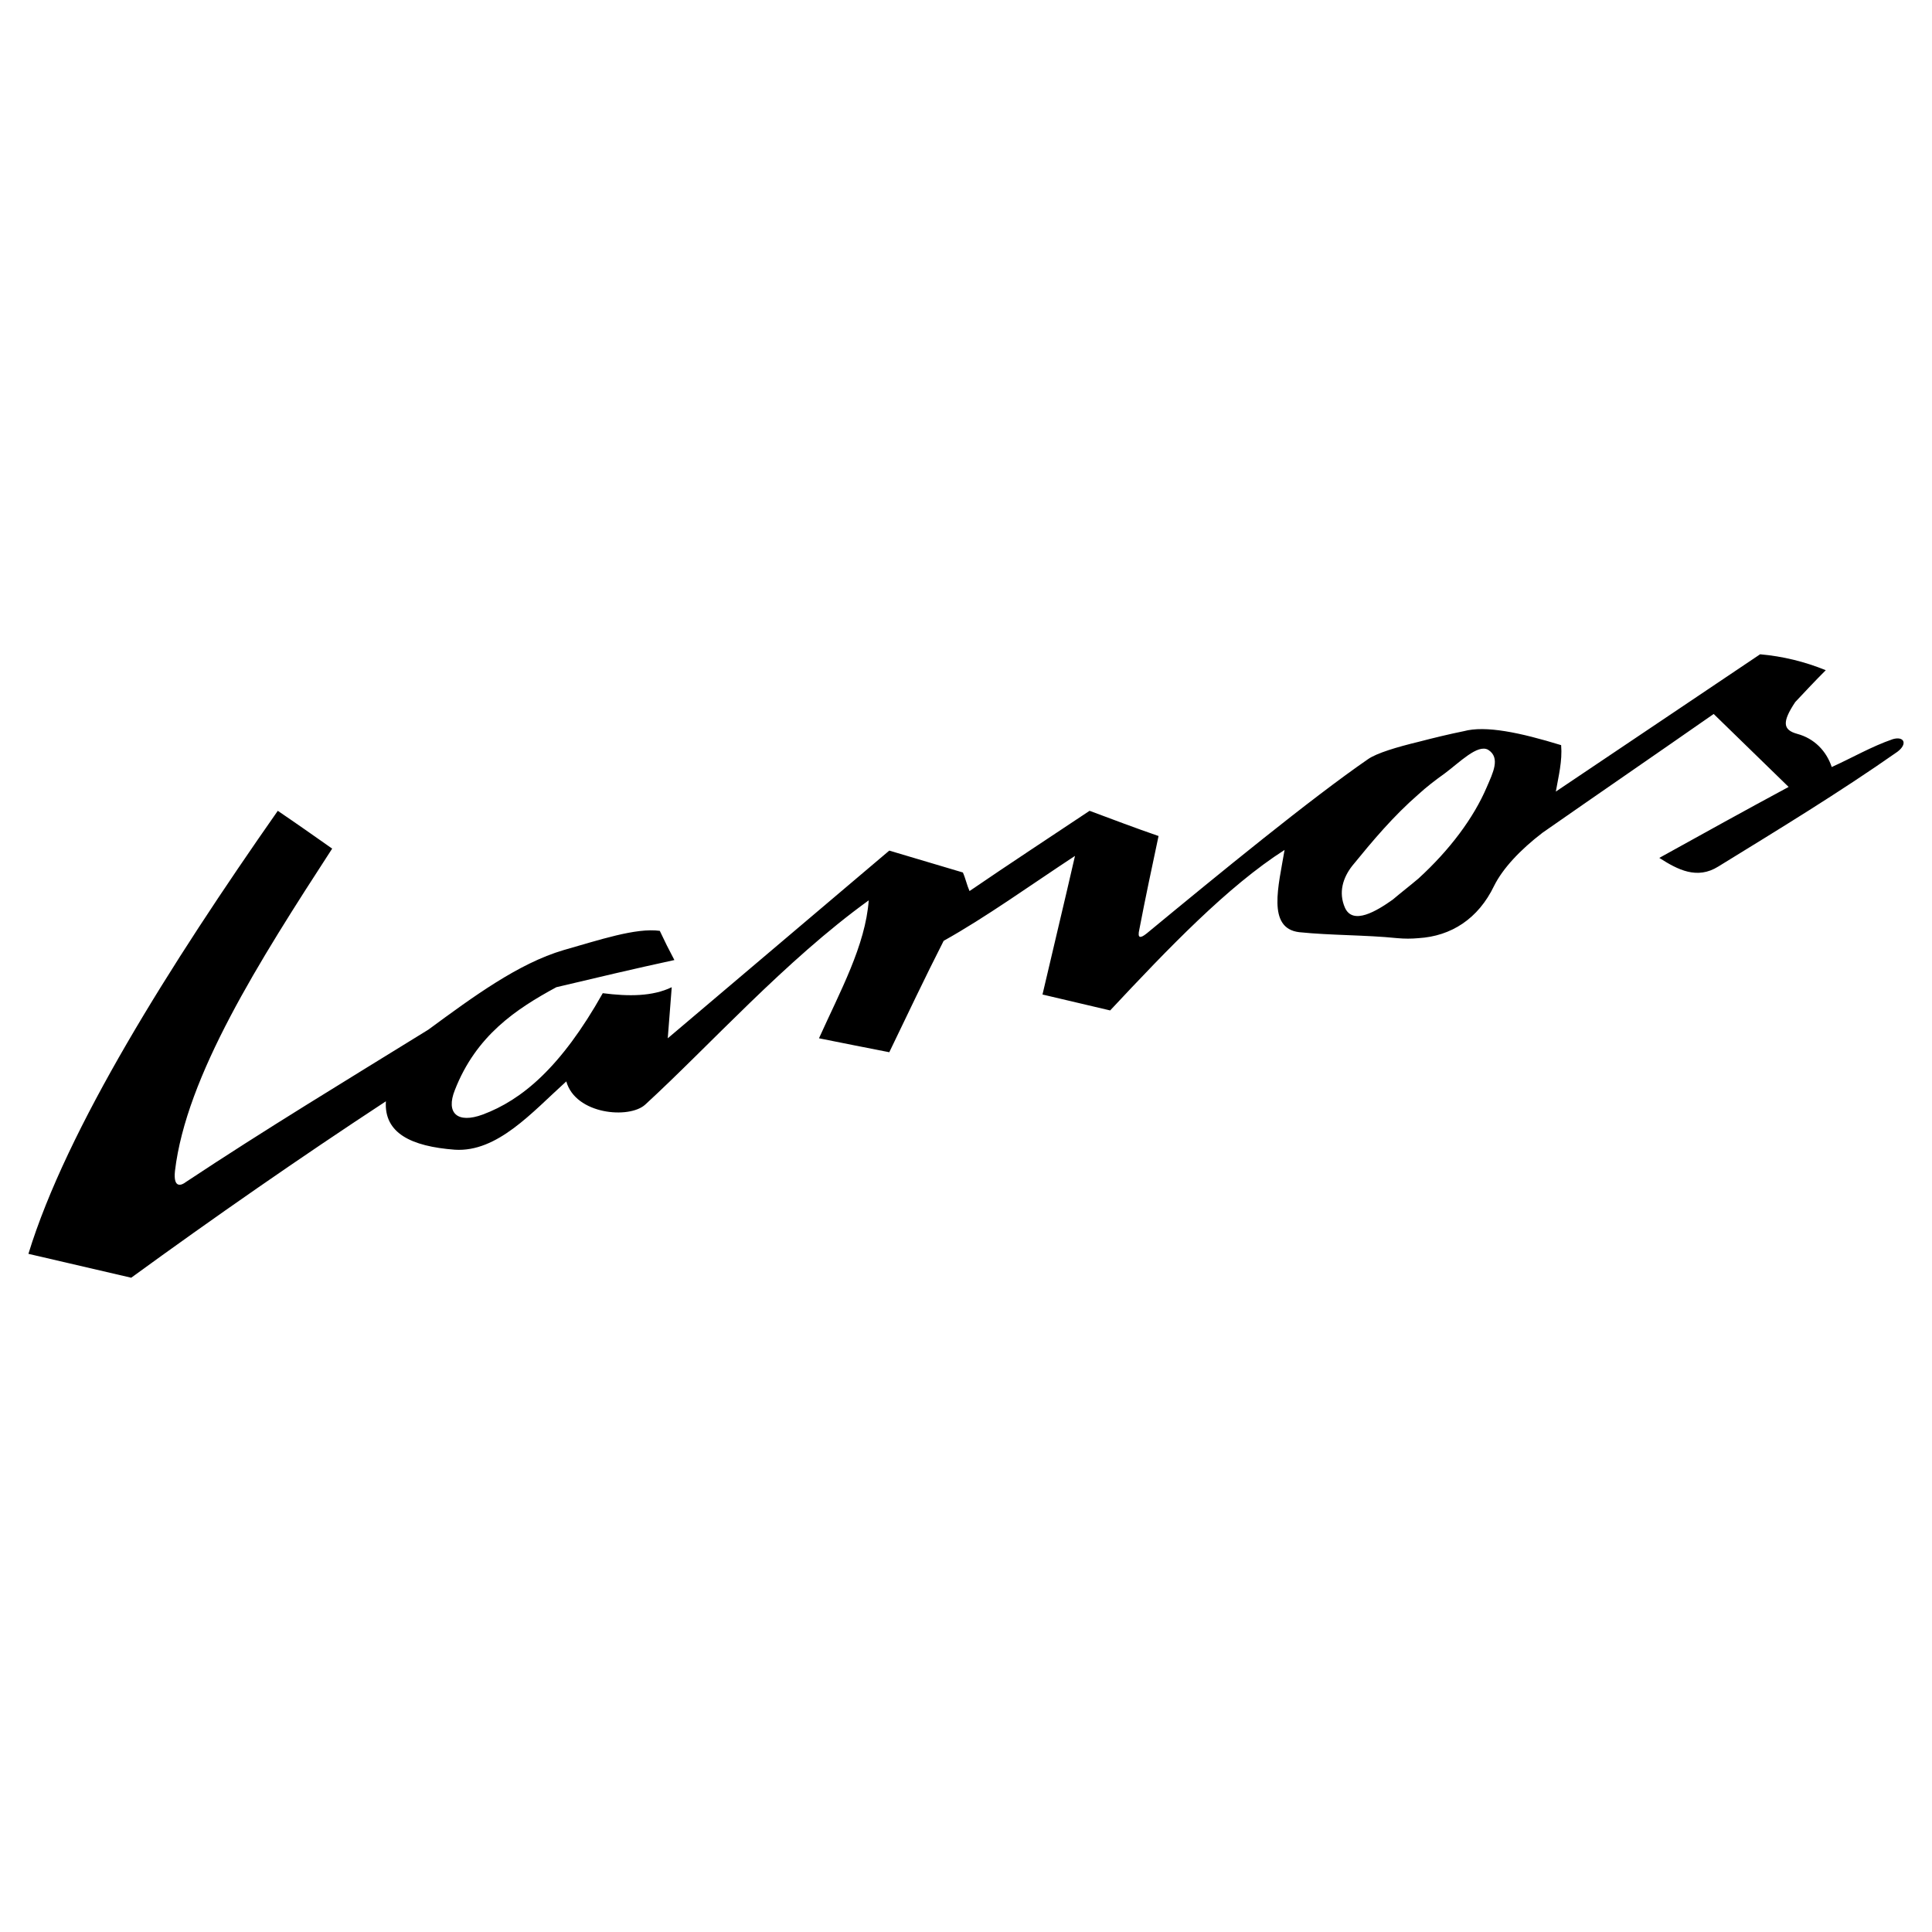 <?xml version="1.0" encoding="utf-8"?>
<!-- Generator: Adobe Illustrator 13.0.0, SVG Export Plug-In . SVG Version: 6.00 Build 14948)  -->
<!DOCTYPE svg PUBLIC "-//W3C//DTD SVG 1.0//EN" "http://www.w3.org/TR/2001/REC-SVG-20010904/DTD/svg10.dtd">
<svg version="1.0" id="Layer_1" xmlns="http://www.w3.org/2000/svg" xmlns:xlink="http://www.w3.org/1999/xlink" x="0px" y="0px"
	 width="192.756px" height="192.756px" viewBox="0 0 192.756 192.756" enable-background="new 0 0 192.756 192.756"
	 xml:space="preserve">
<g>
	<polygon fill-rule="evenodd" clip-rule="evenodd" fill="#FFFFFF" points="0,0 192.756,0 192.756,192.756 0,192.756 0,0 	"/>
	<path fill-rule="evenodd" clip-rule="evenodd" d="M33.141,84.666c-1.787-1.257-3.573-2.514-5.426-3.771
		C16.929,96.312,6.672,112.59,2.834,125.096c3.441,0.795,6.816,1.588,10.256,2.383c8.271-6.021,16.741-11.912,25.41-17.602
		c-0.198,3.176,2.515,4.5,6.882,4.83c4.235,0.266,7.676-3.705,11.117-6.816c0.926,3.309,6.286,3.773,7.874,2.316
		c6.418-5.889,13.962-14.358,22.3-20.38c-0.331,4.5-2.846,9.065-4.963,13.763c2.316,0.463,4.632,0.928,7.014,1.391
		c1.787-3.705,3.573-7.479,5.426-11.117c4.168-2.316,8.668-5.559,13.101-8.47c-1.059,4.632-2.183,9.264-3.242,13.829
		c2.25,0.529,4.5,1.059,6.75,1.588c5.822-6.219,11.712-12.373,17.402-16.013c-0.595,3.574-1.786,7.809,1.456,8.206
		c3.242,0.331,6.551,0.265,9.793,0.595c0.728,0.066,1.39,0.066,2.117,0c3.243-0.198,5.956-1.918,7.544-5.227
		c0.86-1.721,2.581-3.574,4.83-5.294c5.691-3.97,11.382-7.875,17.072-11.845c2.448,2.382,4.963,4.831,7.478,7.279
		c-4.301,2.315-8.603,4.698-12.903,7.08c1.853,1.191,3.771,2.184,5.889,0.86c6.021-3.705,12.109-7.411,17.866-11.447
		c1.059-0.794,0.662-1.588-0.463-1.257c-2.117,0.728-4.036,1.853-6.088,2.779c-0.529-1.588-1.721-2.846-3.44-3.309
		c-1.456-0.397-1.522-1.191-0.199-3.176c0.993-1.059,1.985-2.118,3.044-3.176c-2.117-0.86-4.301-1.39-6.551-1.588
		c-6.815,4.566-13.564,9.131-20.381,13.697c0.266-1.522,0.662-3.044,0.53-4.632c-4.103-1.257-7.544-1.985-9.728-1.39
		c-1.323,0.265-2.978,0.662-4.5,1.059c-2.184,0.529-4.168,1.125-5.028,1.721c-5.757,3.97-14.889,11.447-22.102,17.403
		c-0.661,0.529-0.926,0.463-0.728-0.397c0.596-3.11,1.258-6.22,1.919-9.33c-2.315-0.794-4.565-1.654-6.882-2.515
		c-3.97,2.647-8.007,5.293-11.977,8.007c-0.265-0.596-0.397-1.257-0.662-1.853c-2.448-0.728-4.896-1.456-7.345-2.184
		c-7.411,6.286-14.69,12.44-22.101,18.726c0.132-1.721,0.265-3.441,0.397-5.096c-1.919,0.928-4.301,0.928-6.881,0.596
		c-4.169,7.412-8.073,10.654-11.977,12.109c-2.515,0.928-3.706-0.131-2.779-2.447c2.117-5.426,6.088-8.072,10.124-10.258
		c3.904-0.926,7.808-1.852,11.778-2.711c-0.529-0.993-0.993-1.919-1.456-2.912c-2.382-0.331-6.088,0.927-9.595,1.919
		c-4.5,1.323-8.999,4.632-13.499,7.94c-8.139,5.029-16.344,9.992-24.218,15.219c-0.331,0.266-1.257,0.729-1.059-1.125
		C18.583,107.361,25.796,95.981,33.141,84.666L33.141,84.666z M141.527,87.644c-0.859,0.728-1.72,1.39-2.58,2.117
		c-1.588,1.125-3.971,2.581-4.765,0.794c-0.661-1.521-0.198-2.977,0.729-4.168c2.051-2.515,4.103-4.963,6.616-7.146
		c0.795-0.728,1.654-1.39,2.581-2.051c1.521-1.125,3.309-2.978,4.367-2.382c1.257,0.794,0.463,2.316-0.132,3.706
		C147.02,81.622,144.638,84.798,141.527,87.644L141.527,87.644z"/>
</g>
</svg>
